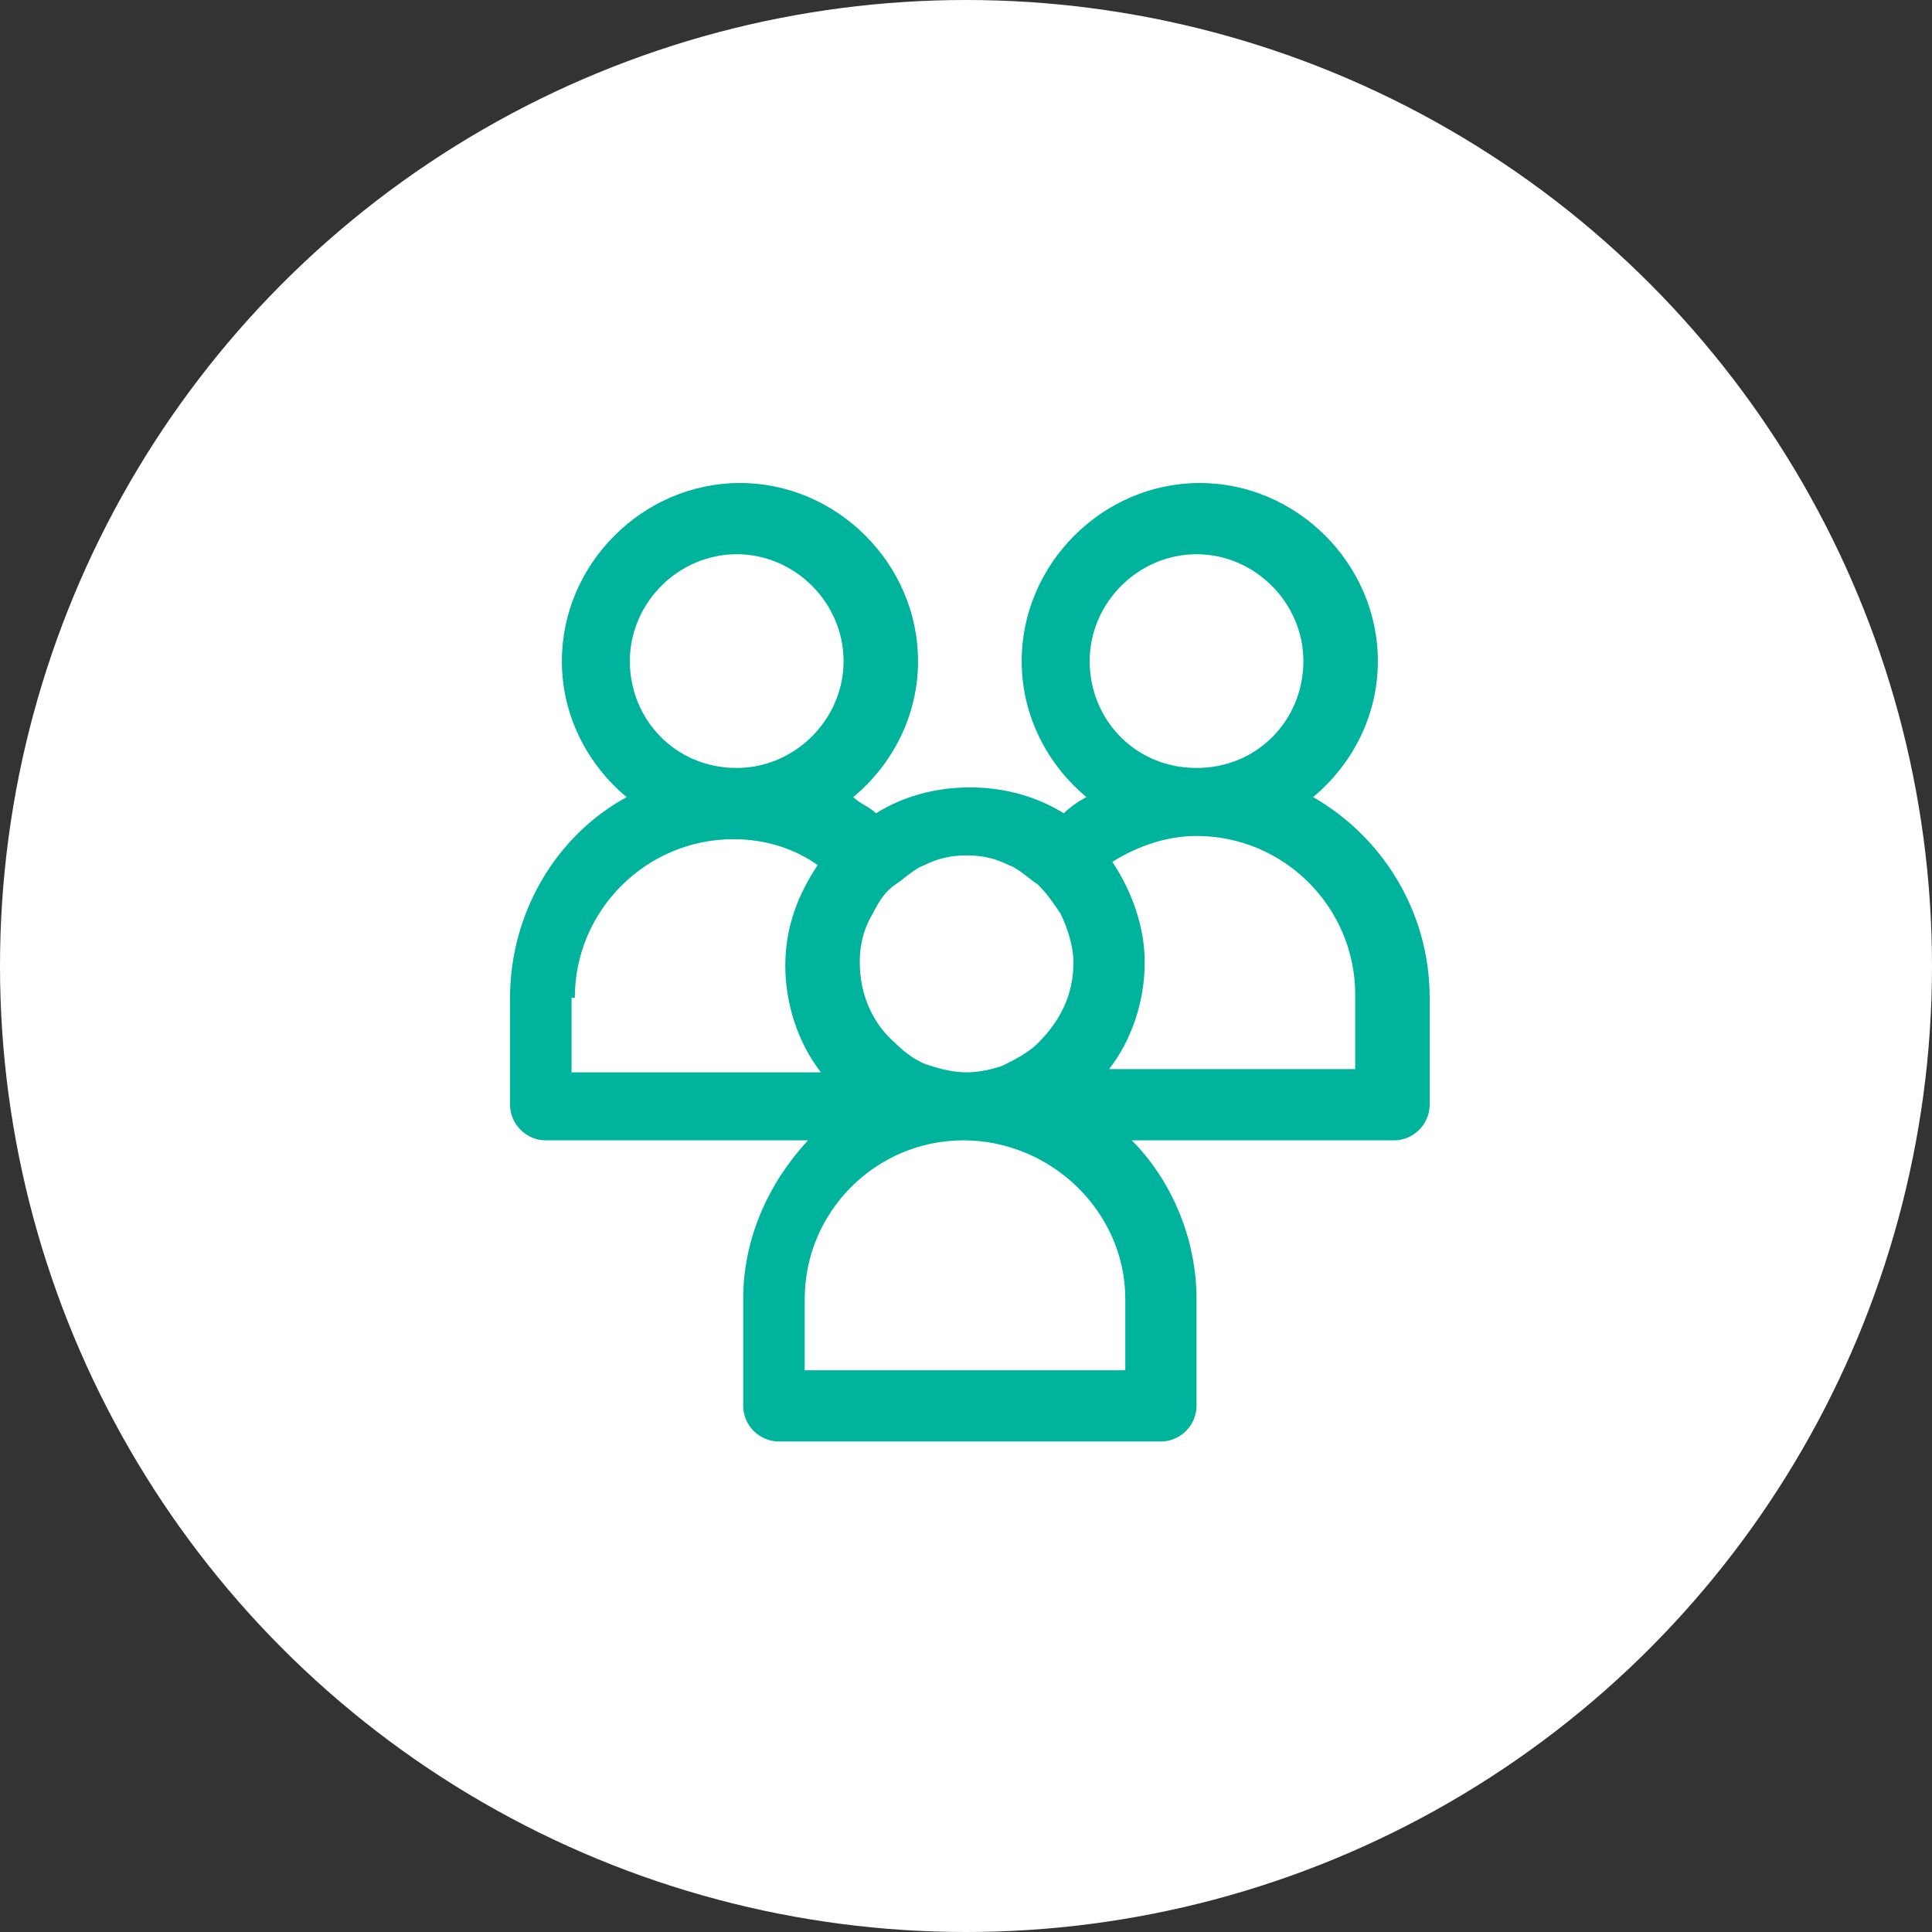 <svg width="100" height="100" viewBox="0 0 100 100" fill="none" xmlns="http://www.w3.org/2000/svg">
<rect x="0" y="0" width="100" height="100" fill="#333333" stroke="none"/>
<circle cx="50" cy="50" r="50" fill="white"/>
<path d="M67.966 41.258C69.978 39.582 71.318 37.068 71.318 34.218C71.318 29.19 67.128 25 62.1 25C57.072 25 52.882 29.19 52.882 34.218C52.882 37.068 54.223 39.582 56.234 41.258C55.899 41.425 55.396 41.761 55.061 42.096C53.72 41.258 52.044 40.755 50.2 40.755C48.356 40.755 46.68 41.258 45.34 42.096C45.004 41.761 44.501 41.593 44.166 41.258C46.178 39.582 47.518 37.068 47.518 34.218C47.518 29.19 43.328 25 38.3 25C33.272 25 29.082 29.19 29.082 34.218C29.082 37.068 30.423 39.582 32.434 41.258C28.747 43.269 26.4 47.291 26.4 51.649V57.18C26.4 58.186 27.238 59.024 28.244 59.024H41.82C39.809 61.203 38.468 64.052 38.468 67.237V72.768C38.468 73.773 39.306 74.611 40.311 74.611H60.089C61.094 74.611 61.932 73.773 61.932 72.768V67.237C61.932 64.052 60.592 61.035 58.58 59.024H72.156C73.162 59.024 74 58.186 74 57.18V51.649C74 47.124 71.486 43.269 67.966 41.258ZM58.245 67.237V70.924H41.652V67.237C41.652 62.711 45.34 59.024 49.865 59.024C54.39 59.024 58.245 62.711 58.245 67.237ZM29.752 51.649C29.752 47.124 33.44 43.437 37.965 43.437C39.641 43.437 41.149 43.939 42.323 44.778C41.317 46.286 40.647 47.962 40.647 49.973C40.647 51.984 41.317 53.996 42.49 55.504H29.584V51.649H29.752ZM32.601 34.218C32.601 31.201 35.115 28.687 38.132 28.687C41.149 28.687 43.663 31.201 43.663 34.218C43.663 37.235 41.149 39.749 38.132 39.749C34.948 39.749 32.601 37.235 32.601 34.218ZM50.032 44.275C50.87 44.275 51.541 44.442 52.211 44.778C52.714 44.945 53.217 45.448 53.72 45.783C54.223 46.286 54.558 46.789 54.893 47.291C55.228 47.962 55.563 48.968 55.563 49.806C55.563 51.482 54.893 52.822 53.72 53.996C53.217 54.499 52.547 54.834 51.876 55.169C51.373 55.337 50.703 55.504 50.032 55.504C49.362 55.504 48.692 55.337 48.189 55.169C47.518 55.001 46.848 54.499 46.345 53.996C45.172 52.99 44.501 51.482 44.501 49.806C44.501 48.968 44.669 48.13 45.172 47.291C45.507 46.621 45.842 46.118 46.345 45.783C46.848 45.448 47.351 44.945 47.853 44.778C48.524 44.442 49.194 44.275 50.032 44.275ZM70.313 55.337H57.407C58.58 53.828 59.251 51.817 59.251 49.806C59.251 47.962 58.58 46.118 57.575 44.61C58.916 43.772 60.424 43.269 61.932 43.269C66.458 43.269 70.145 46.956 70.145 51.482V55.337H70.313ZM56.401 34.218C56.401 31.201 58.916 28.687 61.932 28.687C64.949 28.687 67.463 31.201 67.463 34.218C67.463 37.235 65.117 39.749 61.932 39.749C58.748 39.749 56.401 37.235 56.401 34.218Z" fill="#00B39C"/>
</svg>
